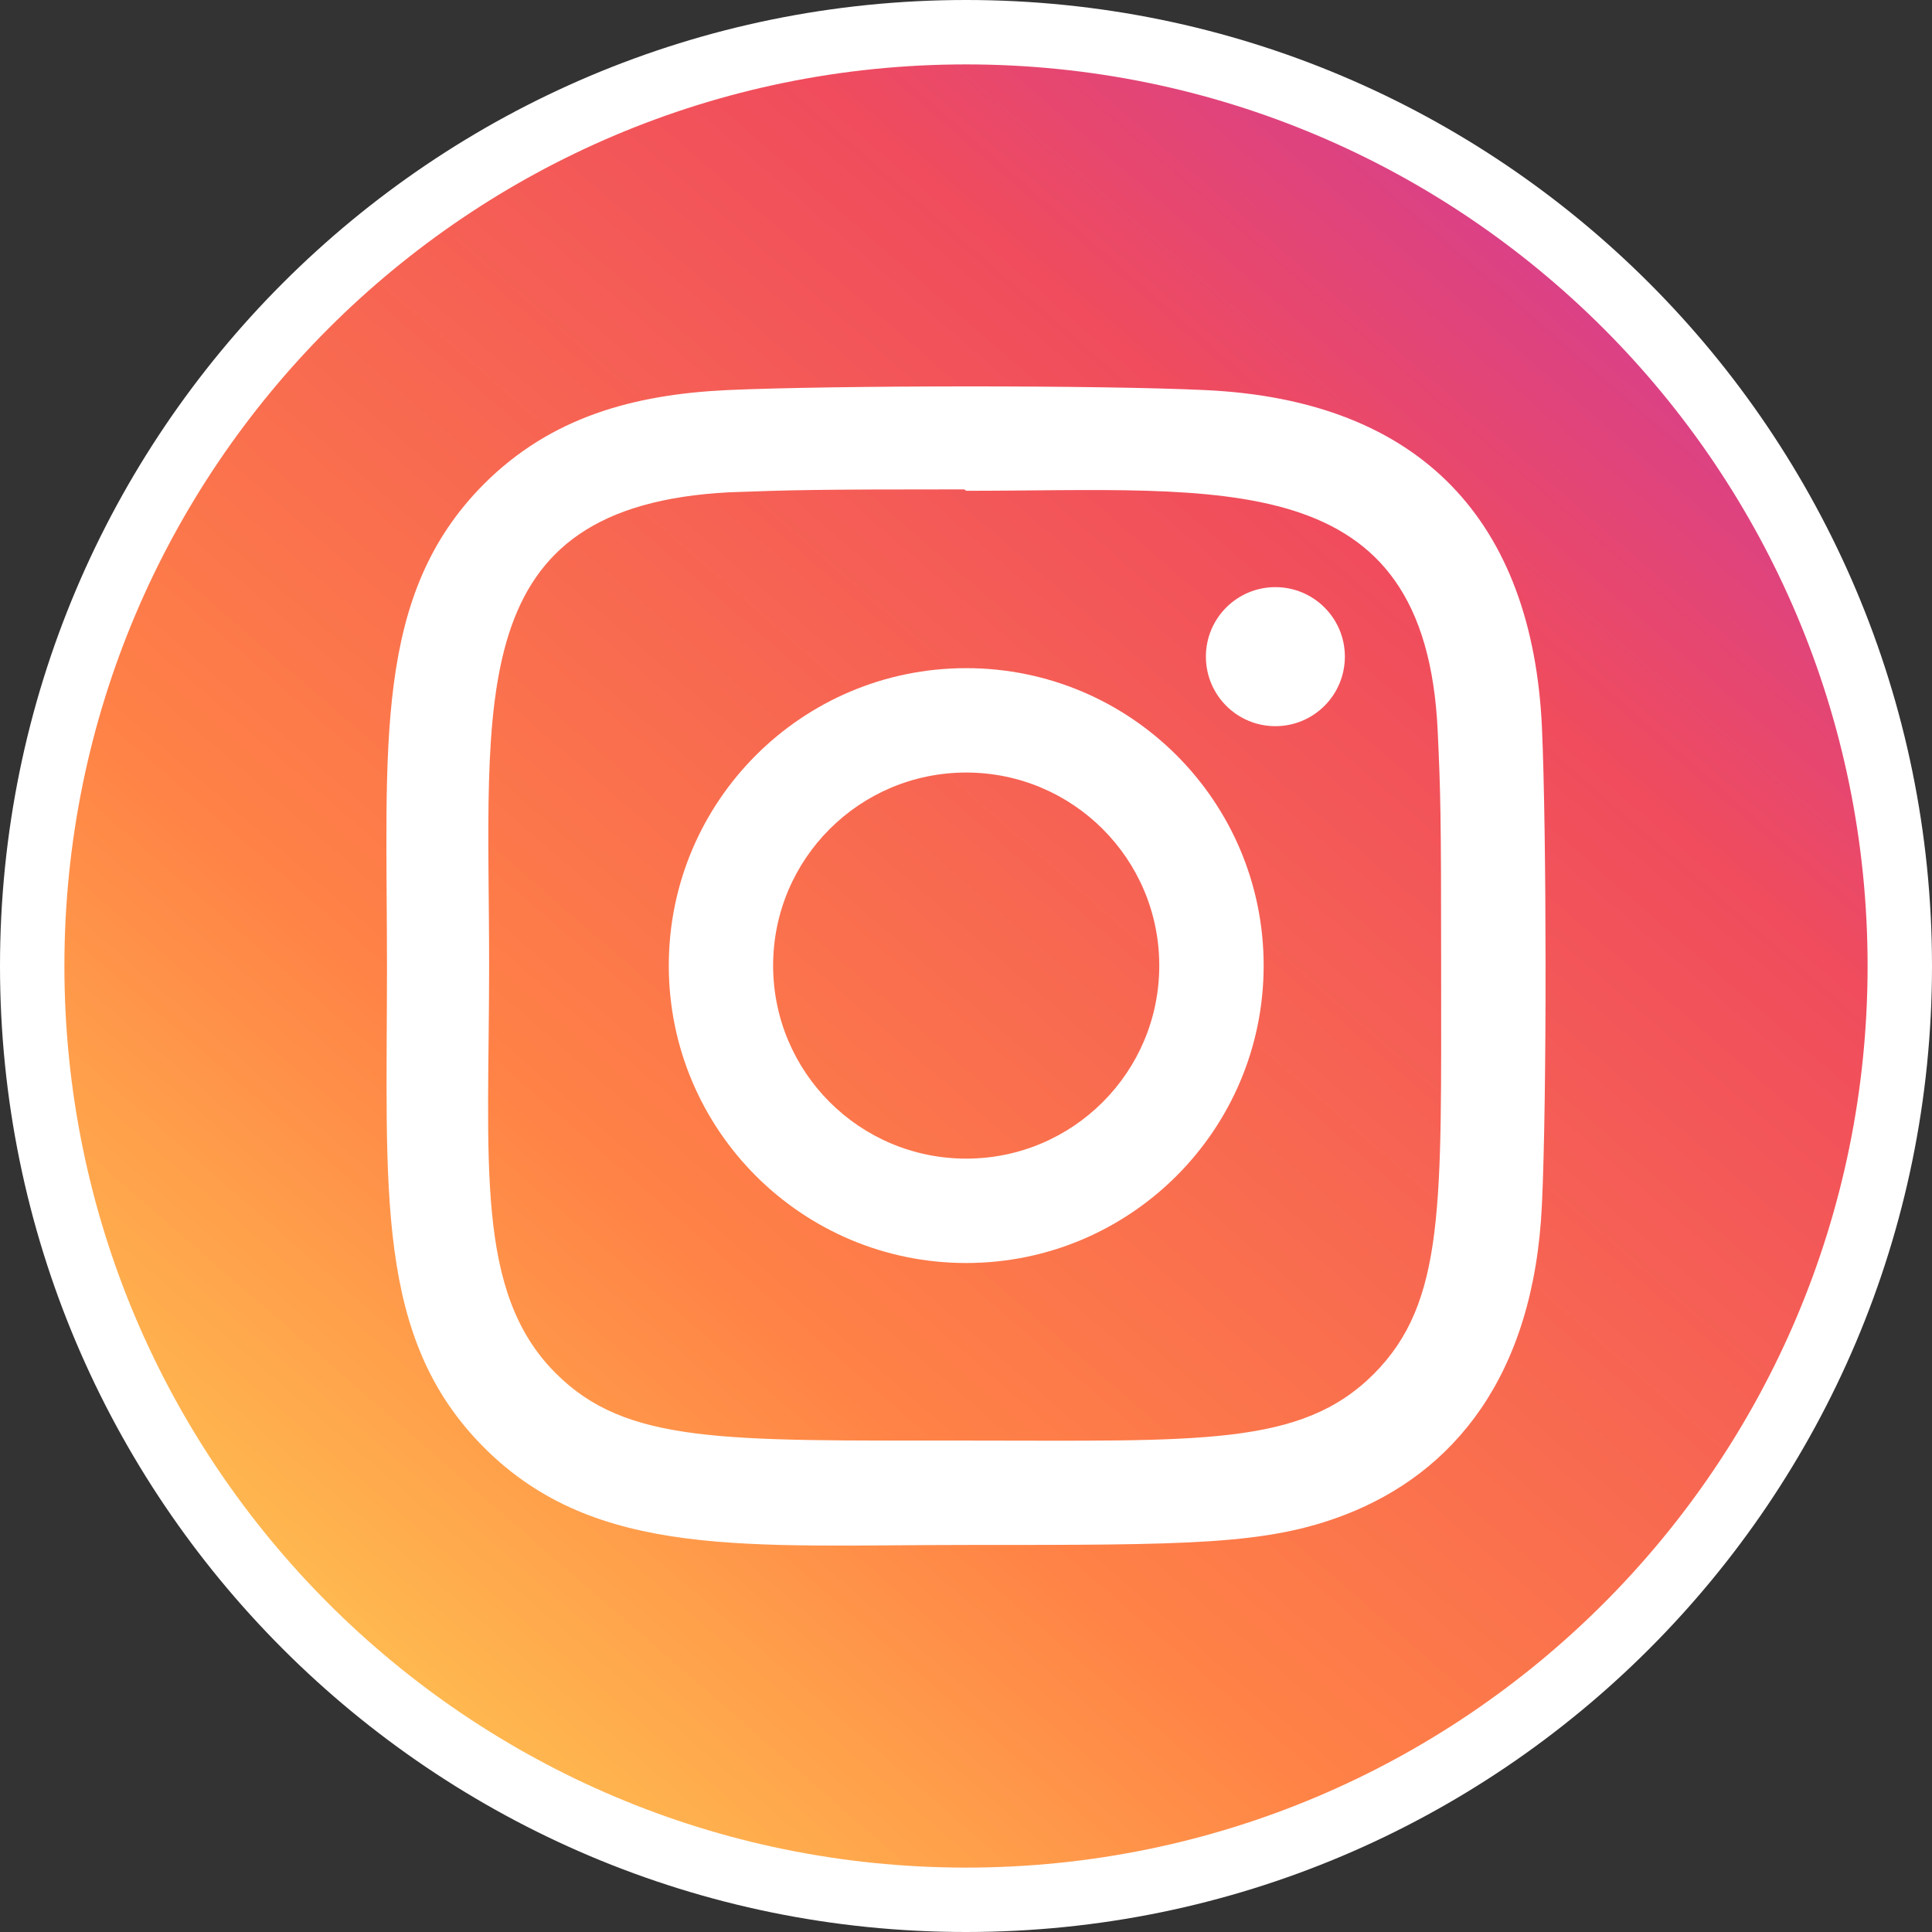 <svg width="30" height="30" viewBox="0 0 30 30" fill="none" xmlns="http://www.w3.org/2000/svg">
<rect x="0" y="0" width="30" height="30" fill="#333333" stroke="none"/>
<path d="M15 0.5C23.008 0.5 29.5 6.992 29.5 15C29.5 23.008 23.008 29.5 15 29.5C6.992 29.5 0.5 23.008 0.5 15C0.5 6.992 6.992 0.5 15 0.5Z" fill="url(#paint0_linear_14433_877)" stroke="white"/>
<path d="M15.003 10.375C12.451 10.375 10.385 12.444 10.385 14.993C10.385 17.546 12.453 19.612 15.003 19.612C17.555 19.612 19.622 17.543 19.622 14.993C19.622 12.441 17.553 10.375 15.003 10.375ZM15.003 17.991C13.347 17.991 12.005 16.649 12.005 14.993C12.005 13.337 13.347 11.996 15.003 11.996C16.659 11.996 18.001 13.337 18.001 14.993C18.002 16.649 16.66 17.991 15.003 17.991Z" fill="white"/>
<path d="M18.711 6.057C17.055 5.979 12.953 5.983 11.296 6.057C9.839 6.125 8.555 6.477 7.519 7.512C5.788 9.243 6.009 11.576 6.009 14.996C6.009 18.497 5.814 20.776 7.519 22.48C9.257 24.218 11.623 23.99 15.003 23.99C18.471 23.99 19.668 23.992 20.894 23.518C22.561 22.87 23.82 21.38 23.943 18.704C24.021 17.047 24.016 12.946 23.943 11.288C23.794 8.129 22.099 6.213 18.711 6.057ZM21.332 21.335C20.197 22.47 18.623 22.369 14.981 22.369C11.231 22.369 9.728 22.424 8.63 21.324C7.367 20.066 7.595 18.047 7.595 14.984C7.595 10.841 7.17 7.857 11.329 7.644C12.284 7.61 12.566 7.599 14.971 7.599L15.005 7.621C19.001 7.621 22.137 7.203 22.325 11.36C22.368 12.309 22.378 12.594 22.378 14.996C22.377 18.702 22.447 20.215 21.332 21.335Z" fill="white"/>
<path d="M19.804 11.276C20.4 11.276 20.883 10.793 20.883 10.196C20.883 9.6 20.4 9.117 19.804 9.117C19.208 9.117 18.725 9.6 18.725 10.196C18.725 10.793 19.208 11.276 19.804 11.276Z" fill="white"/>
<defs>
<linearGradient id="paint0_linear_14433_877" x1="3.3" y1="29.1" x2="27" y2="1.8" gradientUnits="userSpaceOnUse">
<stop stop-color="#FFD554"/>
<stop offset="0.34" stop-color="#FF8246"/>
<stop offset="0.75" stop-color="#F04C5D"/>
<stop offset="1" stop-color="#CB39A3"/>
</linearGradient>
</defs>
</svg>
